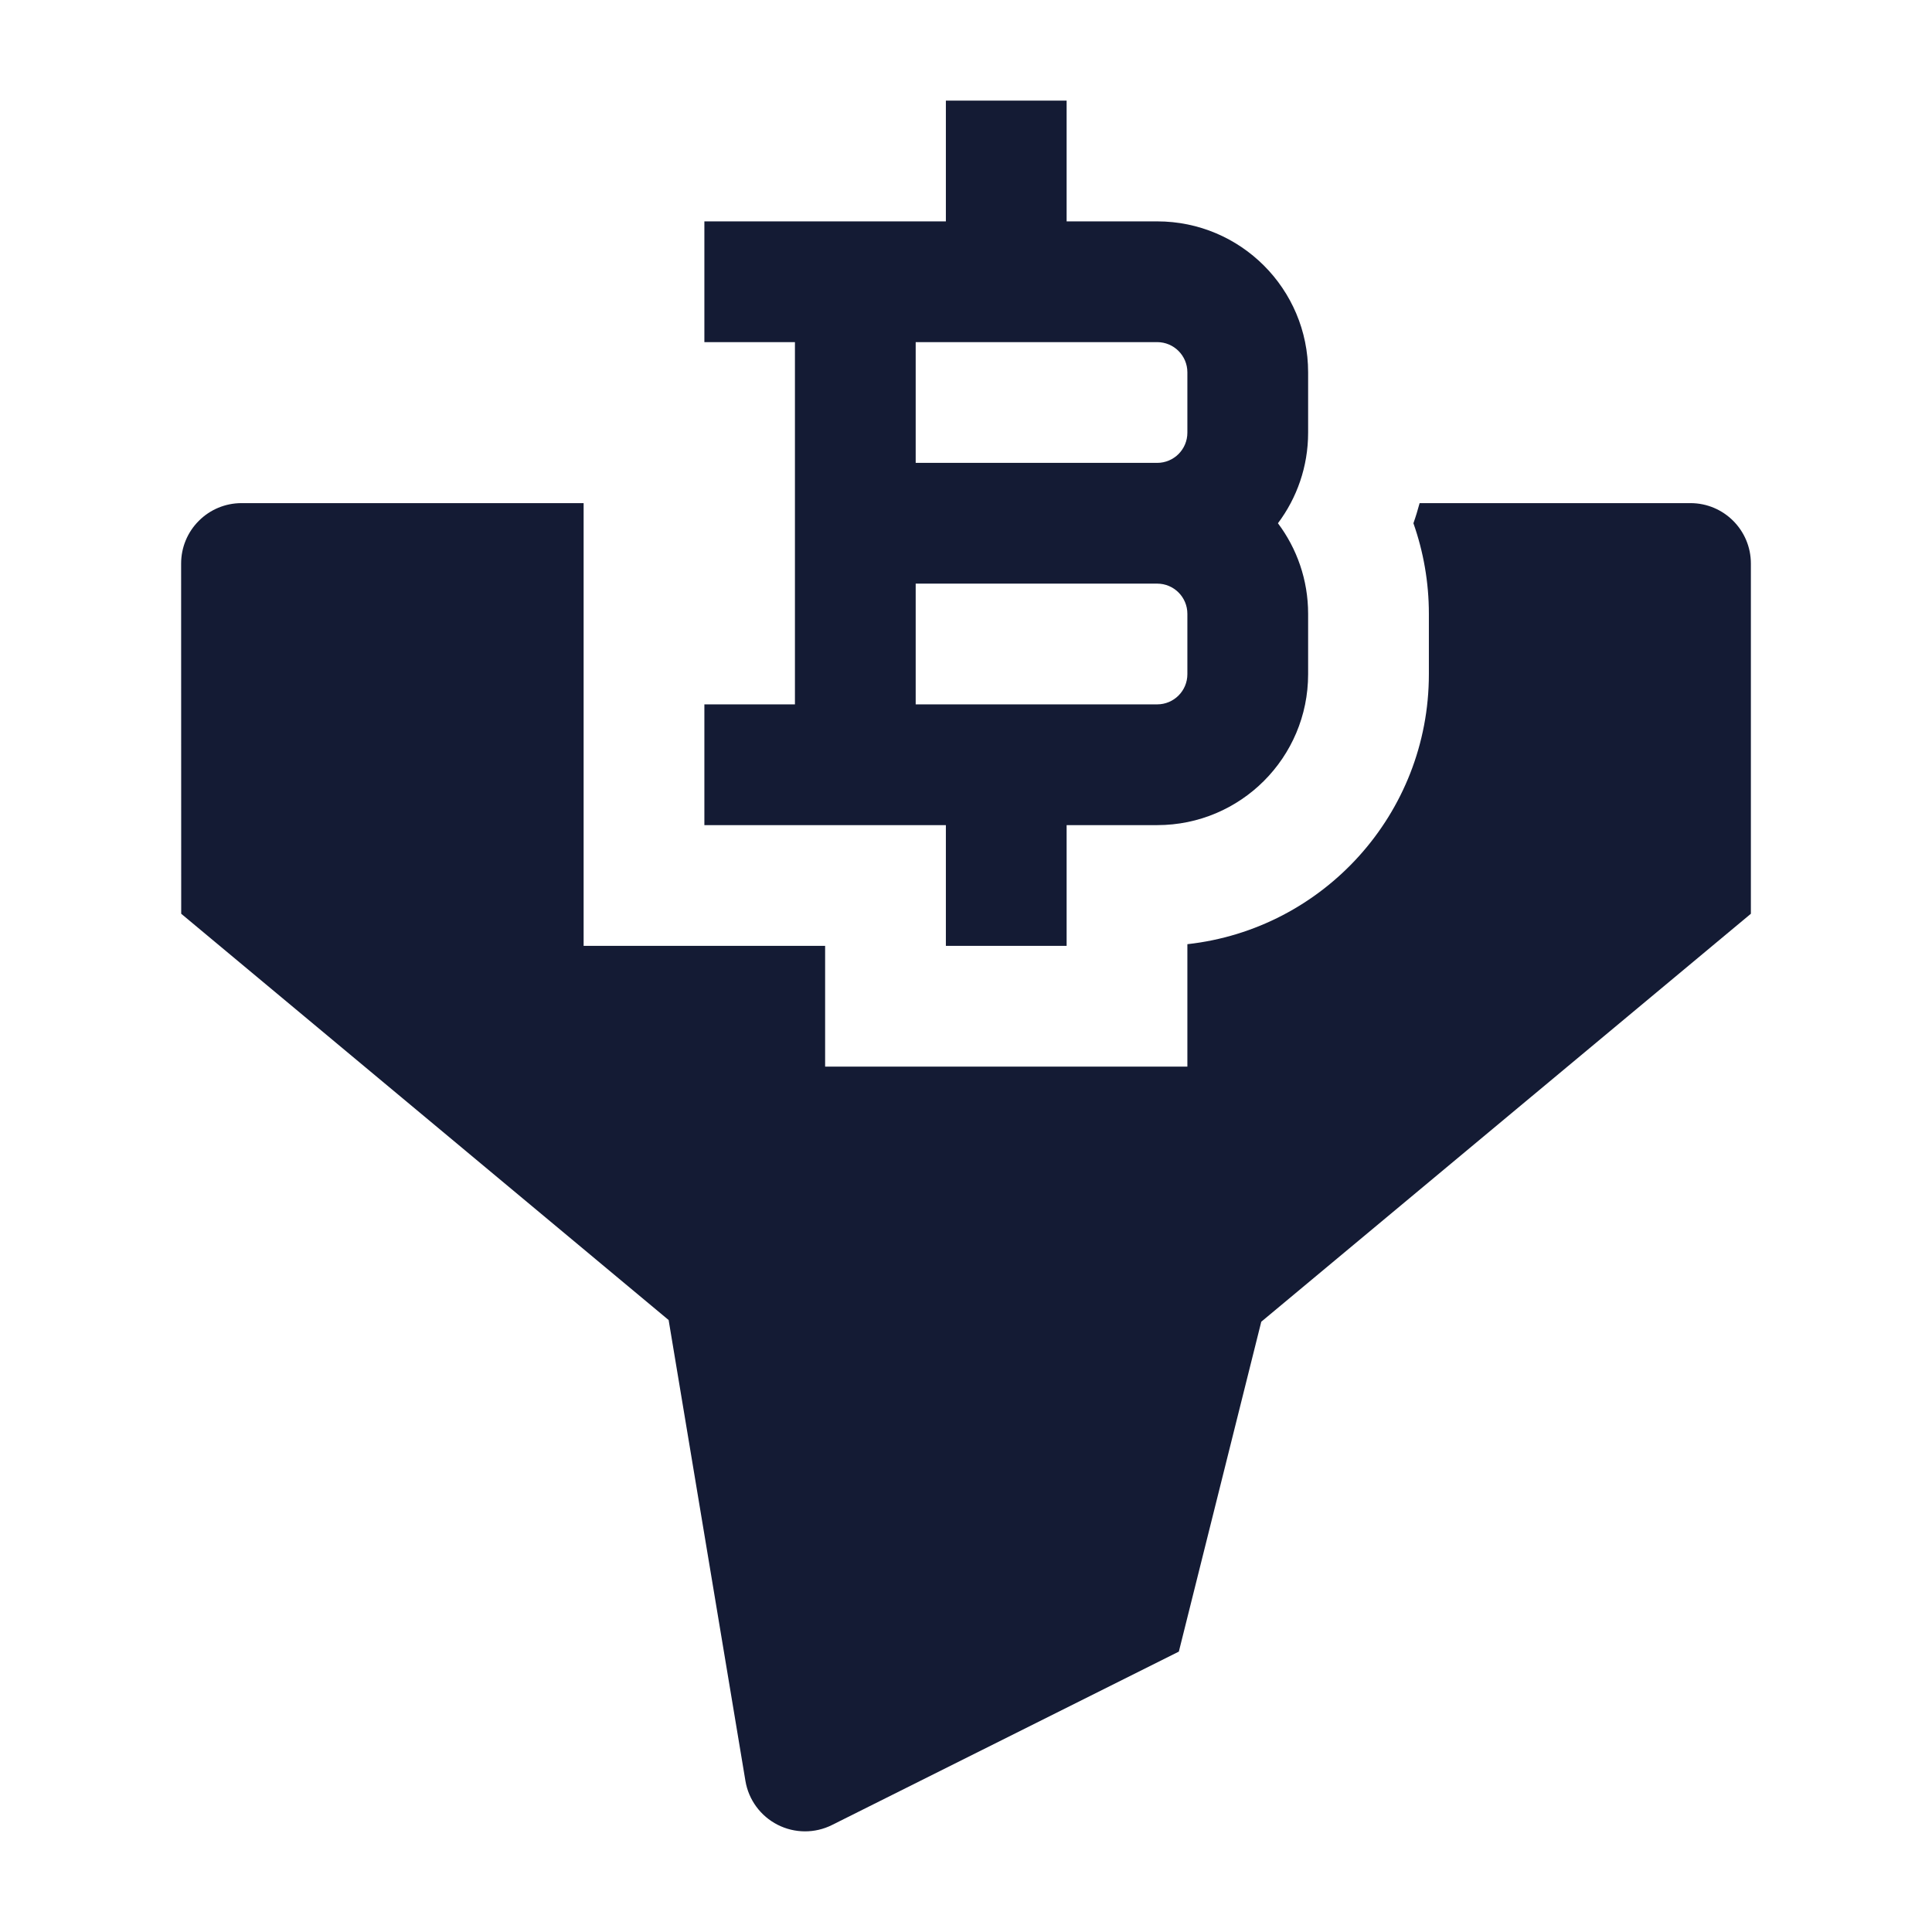<svg width="24" height="24" viewBox="0 0 24 24" fill="none" xmlns="http://www.w3.org/2000/svg">
<path fill-rule="evenodd" clip-rule="evenodd" d="M13.25 1.25V2.75H14.375C15.411 2.75 16.25 3.589 16.25 4.625V5.375C16.25 5.797 16.11 6.187 15.875 6.5C16.11 6.813 16.25 7.203 16.25 7.625V8.375C16.25 9.411 15.411 10.25 14.375 10.25H13.25V11.75H11.75V10.25H8.75V8.75H9.875L9.875 4.25H8.75V2.75H11.75V1.25H13.25ZM11.375 4.25V5.75H14.375C14.582 5.75 14.75 5.582 14.75 5.375V4.625C14.75 4.418 14.582 4.25 14.375 4.25H11.375ZM14.375 7.25H11.375L11.375 8.75H14.375C14.582 8.75 14.75 8.582 14.75 8.375V7.625C14.75 7.418 14.582 7.25 14.375 7.25Z" fill="#141B34"/>
<path d="M7.25 6.25H3C2.801 6.25 2.61 6.329 2.47 6.47C2.329 6.61 2.25 6.801 2.25 7L2.251 11.351L8.306 16.398L9.26 22.123C9.299 22.358 9.448 22.56 9.66 22.668C9.872 22.776 10.123 22.777 10.335 22.671L14.644 20.517L15.668 16.419L21.75 11.351V7C21.75 6.586 21.414 6.25 21 6.25H17.635C17.612 6.335 17.587 6.418 17.558 6.5C17.682 6.852 17.75 7.231 17.75 7.625V8.375C17.75 10.112 16.438 11.543 14.75 11.729V13.25H10.25V11.75H7.25V6.25Z" fill="#141B34"/>
</svg>
